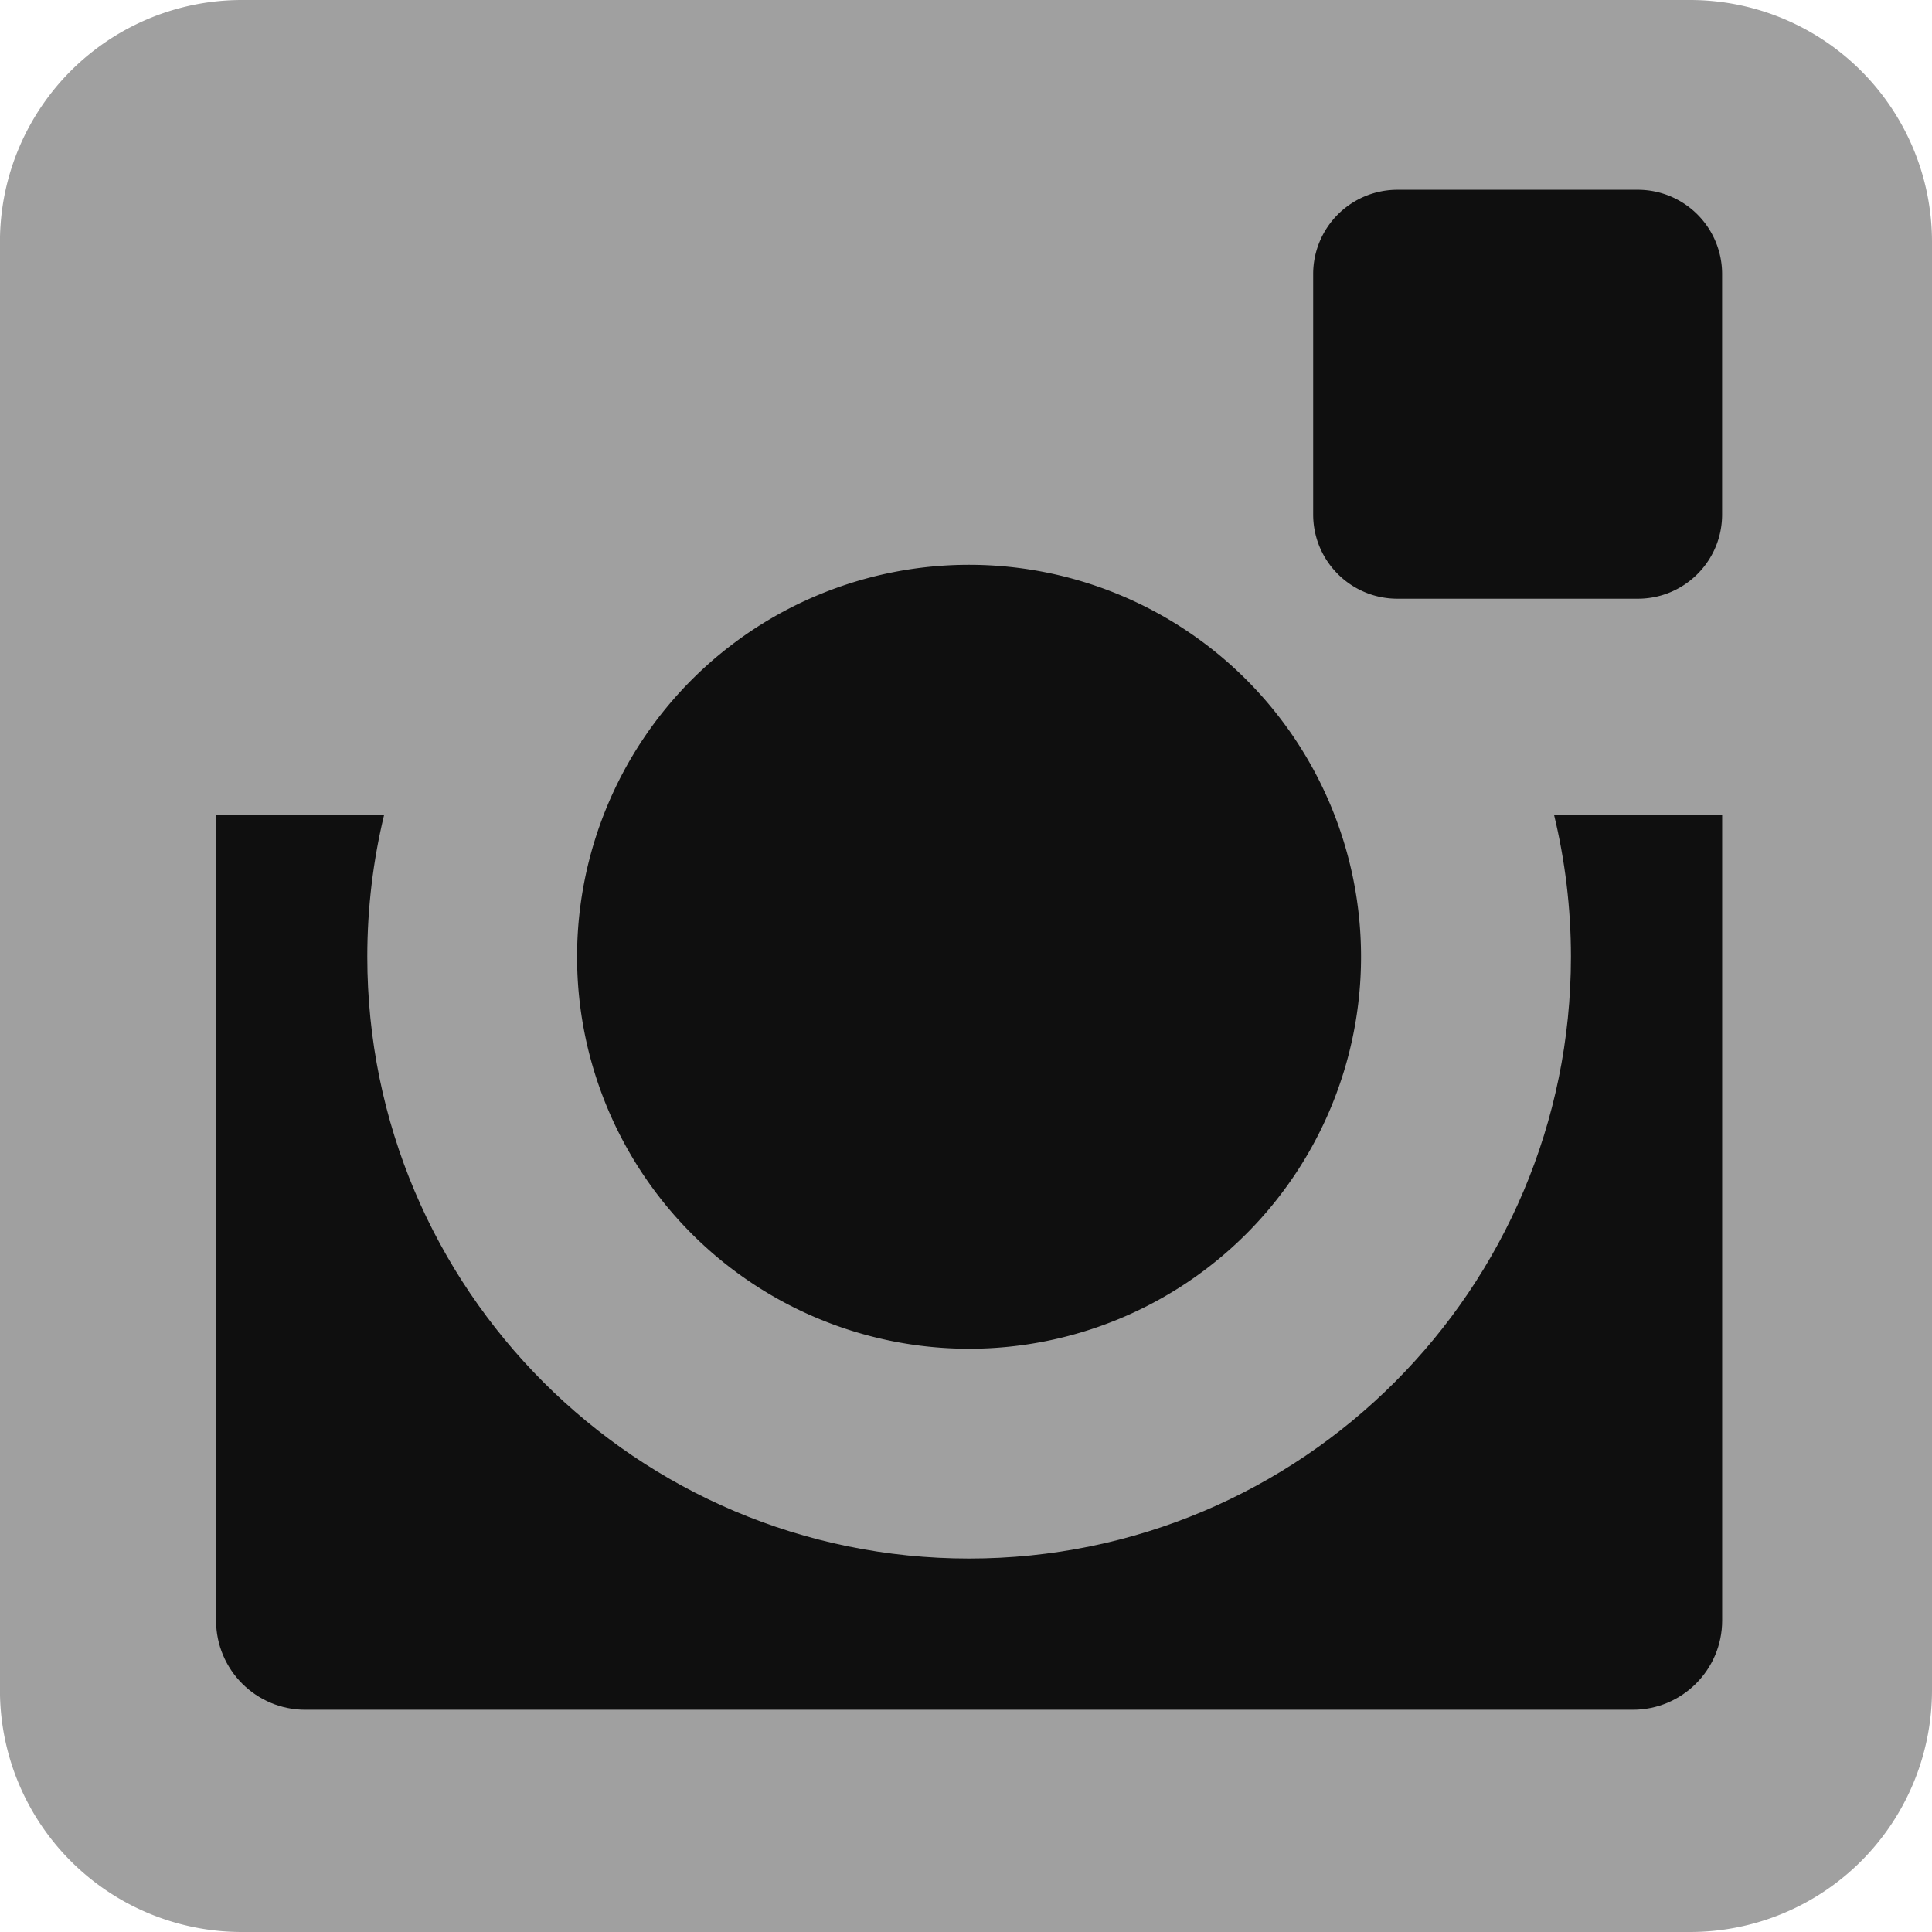 <svg xmlns="http://www.w3.org/2000/svg" width="45" height="45" viewBox="0 0 45 45"><defs><clipPath id="a"><path d="M0 36h36V0H0v36z"/></clipPath></defs><g clip-path="url(#a)" transform="matrix(1.25 0 0 -1.25 0 45)"><path d="M31.492 36H4.509a4.508 4.508 0 0 1-4.51-4.508V4.508A4.508 4.508 0 0 1 4.51 0h26.983A4.508 4.508 0 0 1 36 4.508v26.984A4.508 4.508 0 0 1 31.492 36" fill="#a0a0a0"/><path d="M28.957 20.818c.205-.848.315-1.734.315-2.645 0-6.194-5.021-11.214-11.214-11.214-6.194 0-11.214 5.02-11.214 11.214 0 .91.109 1.797.314 2.645H4.026V5.805c0-.92.745-1.664 1.664-1.664h24.735c.919 0 1.665.745 1.665 1.664v15.013h-3.133z" fill="#0f0f0f"/><path d="M25.361 18.172a7.304 7.304 0 1 0-14.608 0 7.304 7.304 0 0 0 14.608 0m5.159 14.292h-4.481a1.57 1.57 0 0 1-1.57-1.57v-4.48c0-.868.703-1.57 1.57-1.57h4.48c.868 0 1.57.702 1.57 1.57v4.48a1.57 1.57 0 0 1-1.57 1.57" fill="#0f0f0f"/></g></svg>